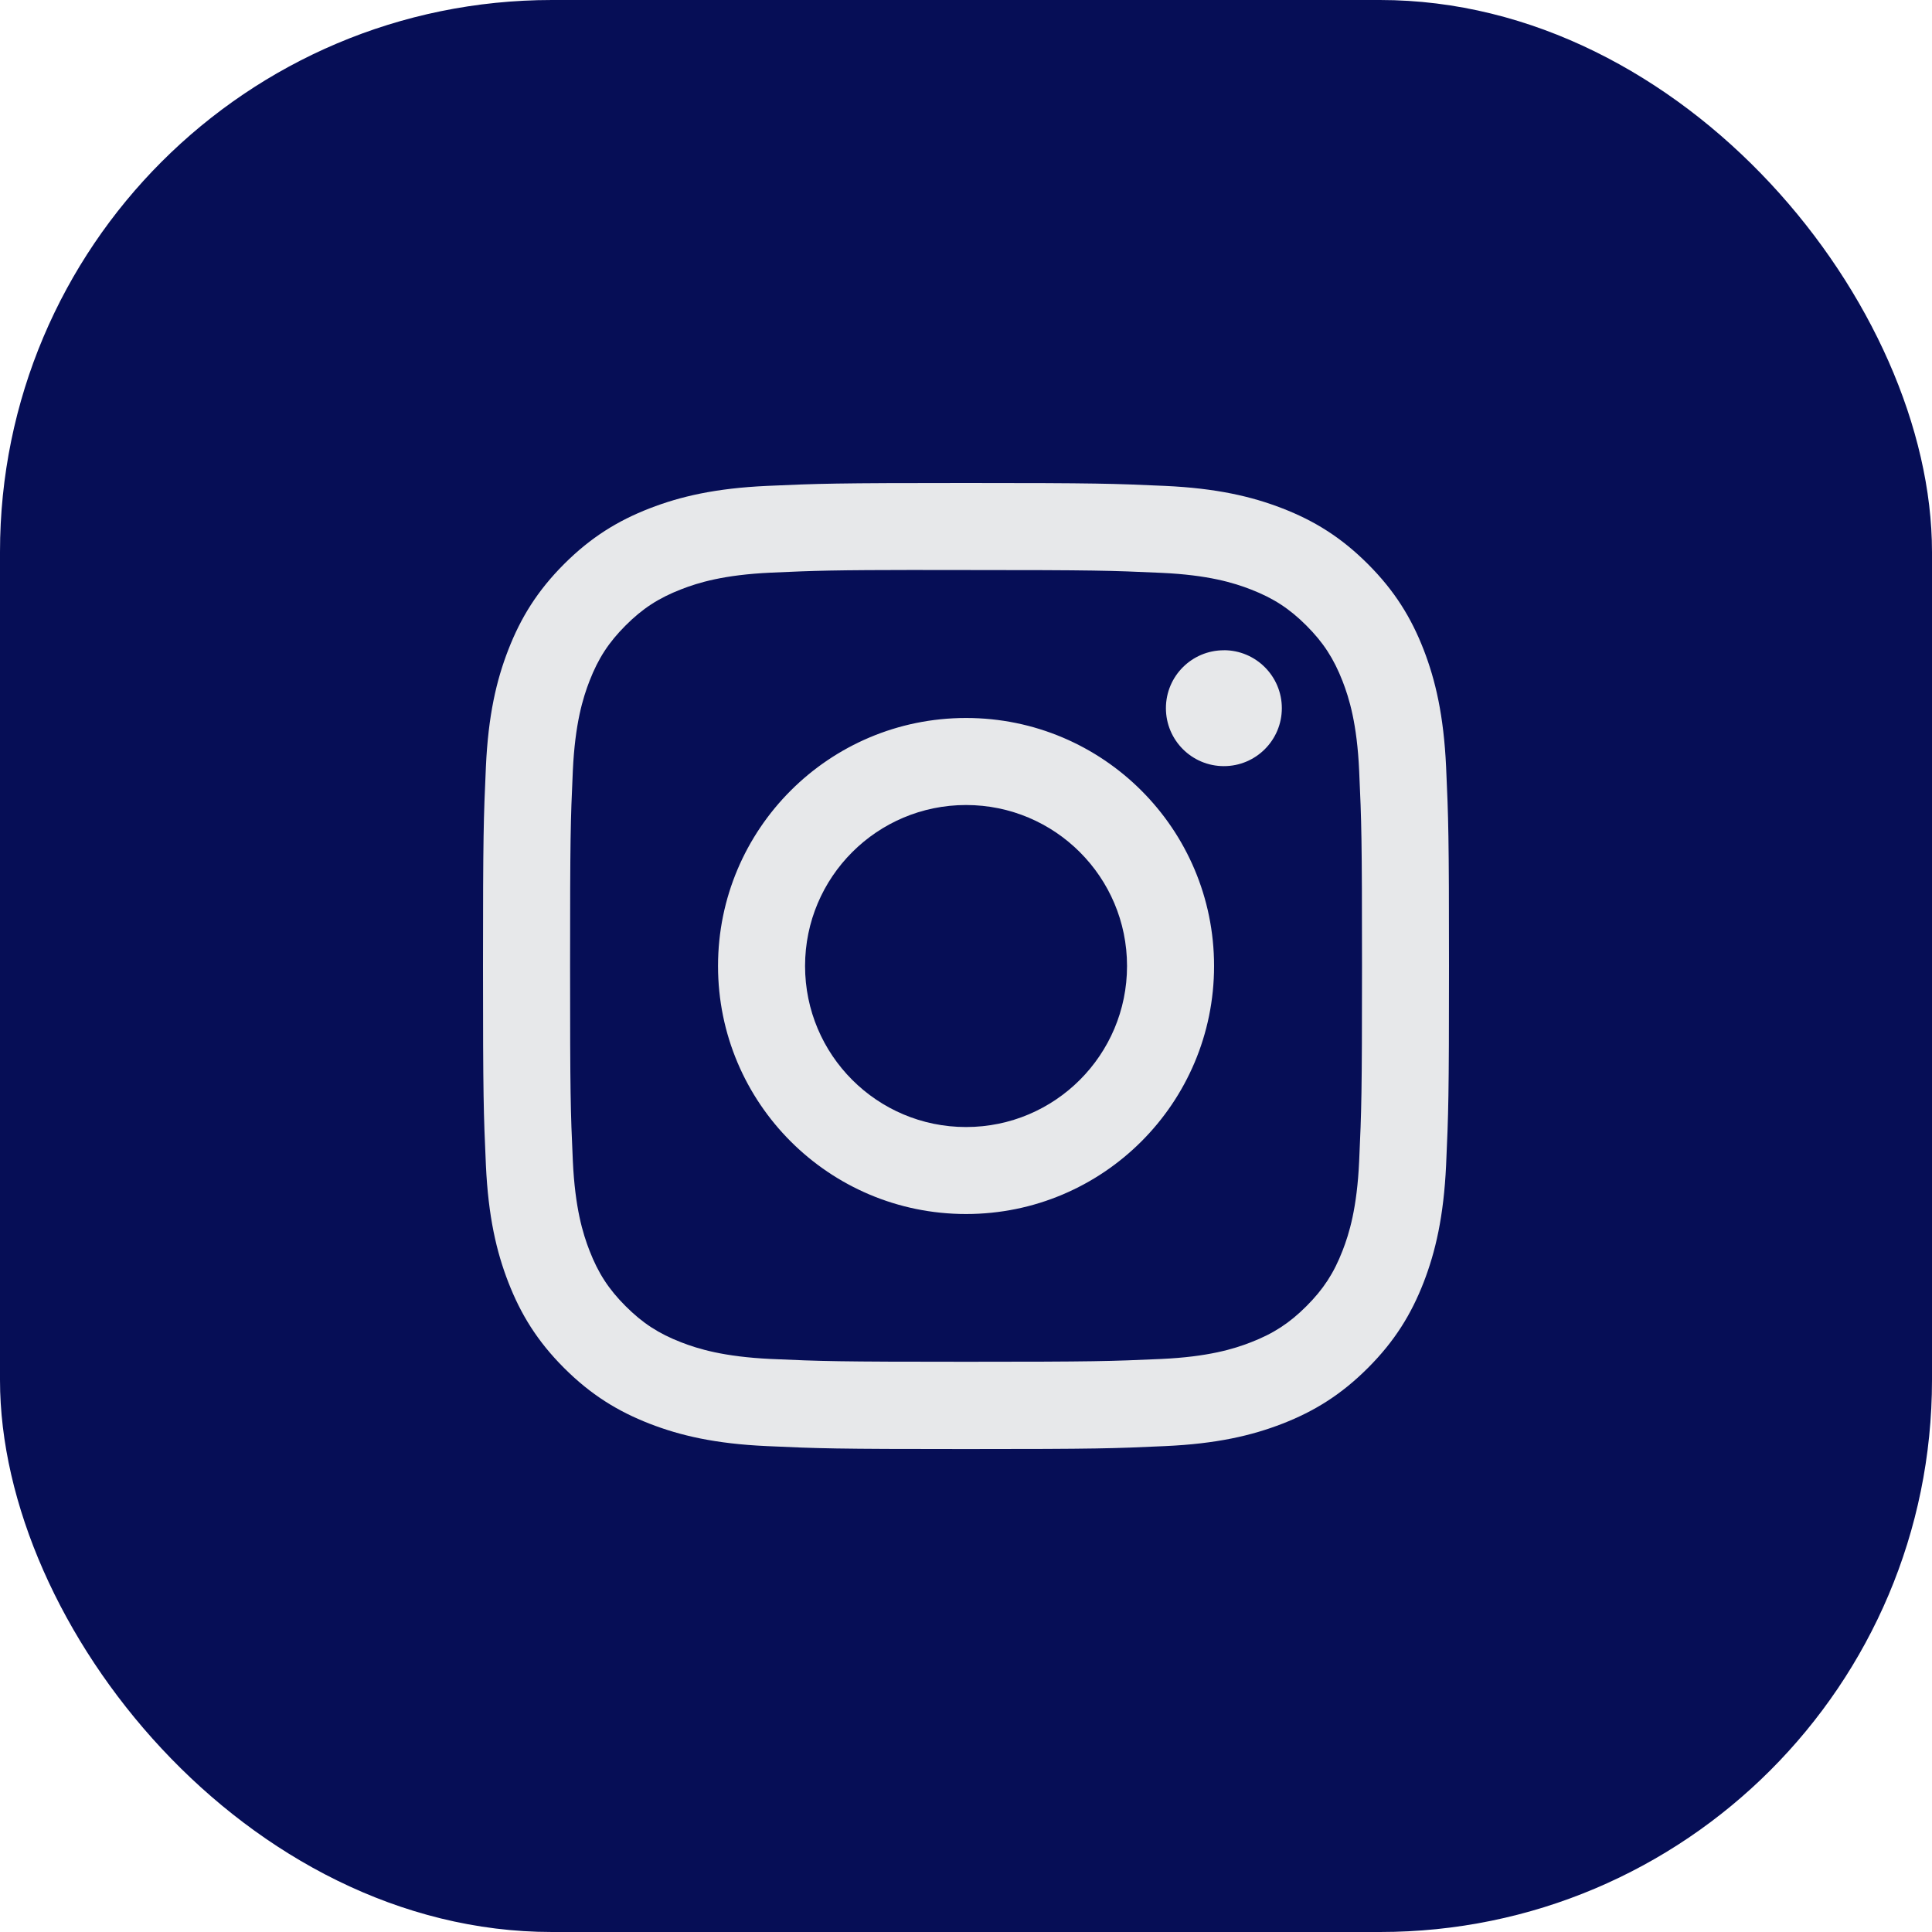 <svg width="40" height="40" viewBox="0 0 40 40" fill="none" xmlns="http://www.w3.org/2000/svg">
<rect width="40" height="40" rx="11.429" fill="#060E56"/>
<path d="M20.001 10C17.285 10 16.944 10.012 15.878 10.06C14.813 10.109 14.086 10.278 13.45 10.525C12.793 10.78 12.235 11.122 11.679 11.678C11.123 12.234 10.781 12.792 10.525 13.45C10.277 14.086 10.108 14.812 10.06 15.877C10.012 16.943 10 17.285 10 20C10 22.716 10.012 23.056 10.06 24.123C10.109 25.188 10.278 25.914 10.525 26.55C10.781 27.208 11.122 27.766 11.678 28.322C12.234 28.878 12.792 29.22 13.449 29.476C14.085 29.723 14.812 29.892 15.877 29.94C16.943 29.989 17.284 30.001 20 30.001C22.716 30.001 23.056 29.989 24.122 29.94C25.187 29.892 25.914 29.723 26.551 29.476C27.208 29.22 27.765 28.878 28.321 28.322C28.877 27.766 29.219 27.208 29.475 26.55C29.721 25.914 29.89 25.187 29.94 24.123C29.988 23.056 30 22.716 30 20C30 17.285 29.988 16.944 29.94 15.877C29.89 14.812 29.721 14.086 29.475 13.45C29.219 12.792 28.877 12.234 28.321 11.678C27.765 11.122 27.208 10.78 26.55 10.525C25.913 10.278 25.185 10.109 24.121 10.06C23.054 10.012 22.715 10 19.998 10H20.001ZM19.104 11.802C19.37 11.802 19.667 11.802 20.001 11.802C22.671 11.802 22.987 11.812 24.042 11.86C25.017 11.904 25.546 12.067 25.898 12.204C26.365 12.385 26.698 12.602 27.048 12.952C27.398 13.302 27.614 13.635 27.796 14.102C27.933 14.454 28.096 14.983 28.14 15.958C28.188 17.013 28.199 17.329 28.199 19.998C28.199 22.667 28.188 22.984 28.14 24.038C28.096 25.013 27.933 25.542 27.796 25.894C27.615 26.361 27.398 26.693 27.048 27.043C26.698 27.393 26.365 27.61 25.898 27.791C25.546 27.928 25.017 28.091 24.042 28.136C22.988 28.183 22.671 28.194 20.001 28.194C17.331 28.194 17.014 28.183 15.96 28.136C14.985 28.09 14.456 27.928 14.103 27.791C13.636 27.61 13.303 27.393 12.953 27.043C12.603 26.693 12.386 26.36 12.205 25.893C12.068 25.541 11.905 25.012 11.86 24.037C11.812 22.983 11.803 22.666 11.803 19.996C11.803 17.325 11.812 17.01 11.86 15.956C11.905 14.981 12.068 14.452 12.205 14.099C12.386 13.632 12.603 13.299 12.953 12.949C13.303 12.599 13.636 12.382 14.103 12.201C14.456 12.063 14.985 11.901 15.96 11.856C16.883 11.814 17.24 11.802 19.104 11.8V11.802ZM25.339 13.463C24.676 13.463 24.139 13.999 24.139 14.662C24.139 15.325 24.676 15.862 25.339 15.862C26.001 15.862 26.539 15.325 26.539 14.662C26.539 14 26.001 13.462 25.339 13.462V13.463ZM20.001 14.865C17.165 14.865 14.866 17.164 14.866 20C14.866 22.837 17.165 25.135 20.001 25.135C22.837 25.135 25.136 22.837 25.136 20C25.136 17.164 22.837 14.865 20.001 14.865H20.001ZM20.001 16.667C21.842 16.667 23.334 18.159 23.334 20C23.334 21.841 21.842 23.334 20.001 23.334C18.16 23.334 16.668 21.841 16.668 20C16.668 18.159 18.16 16.667 20.001 16.667Z" fill="#E7E8EA"/>
</svg>
